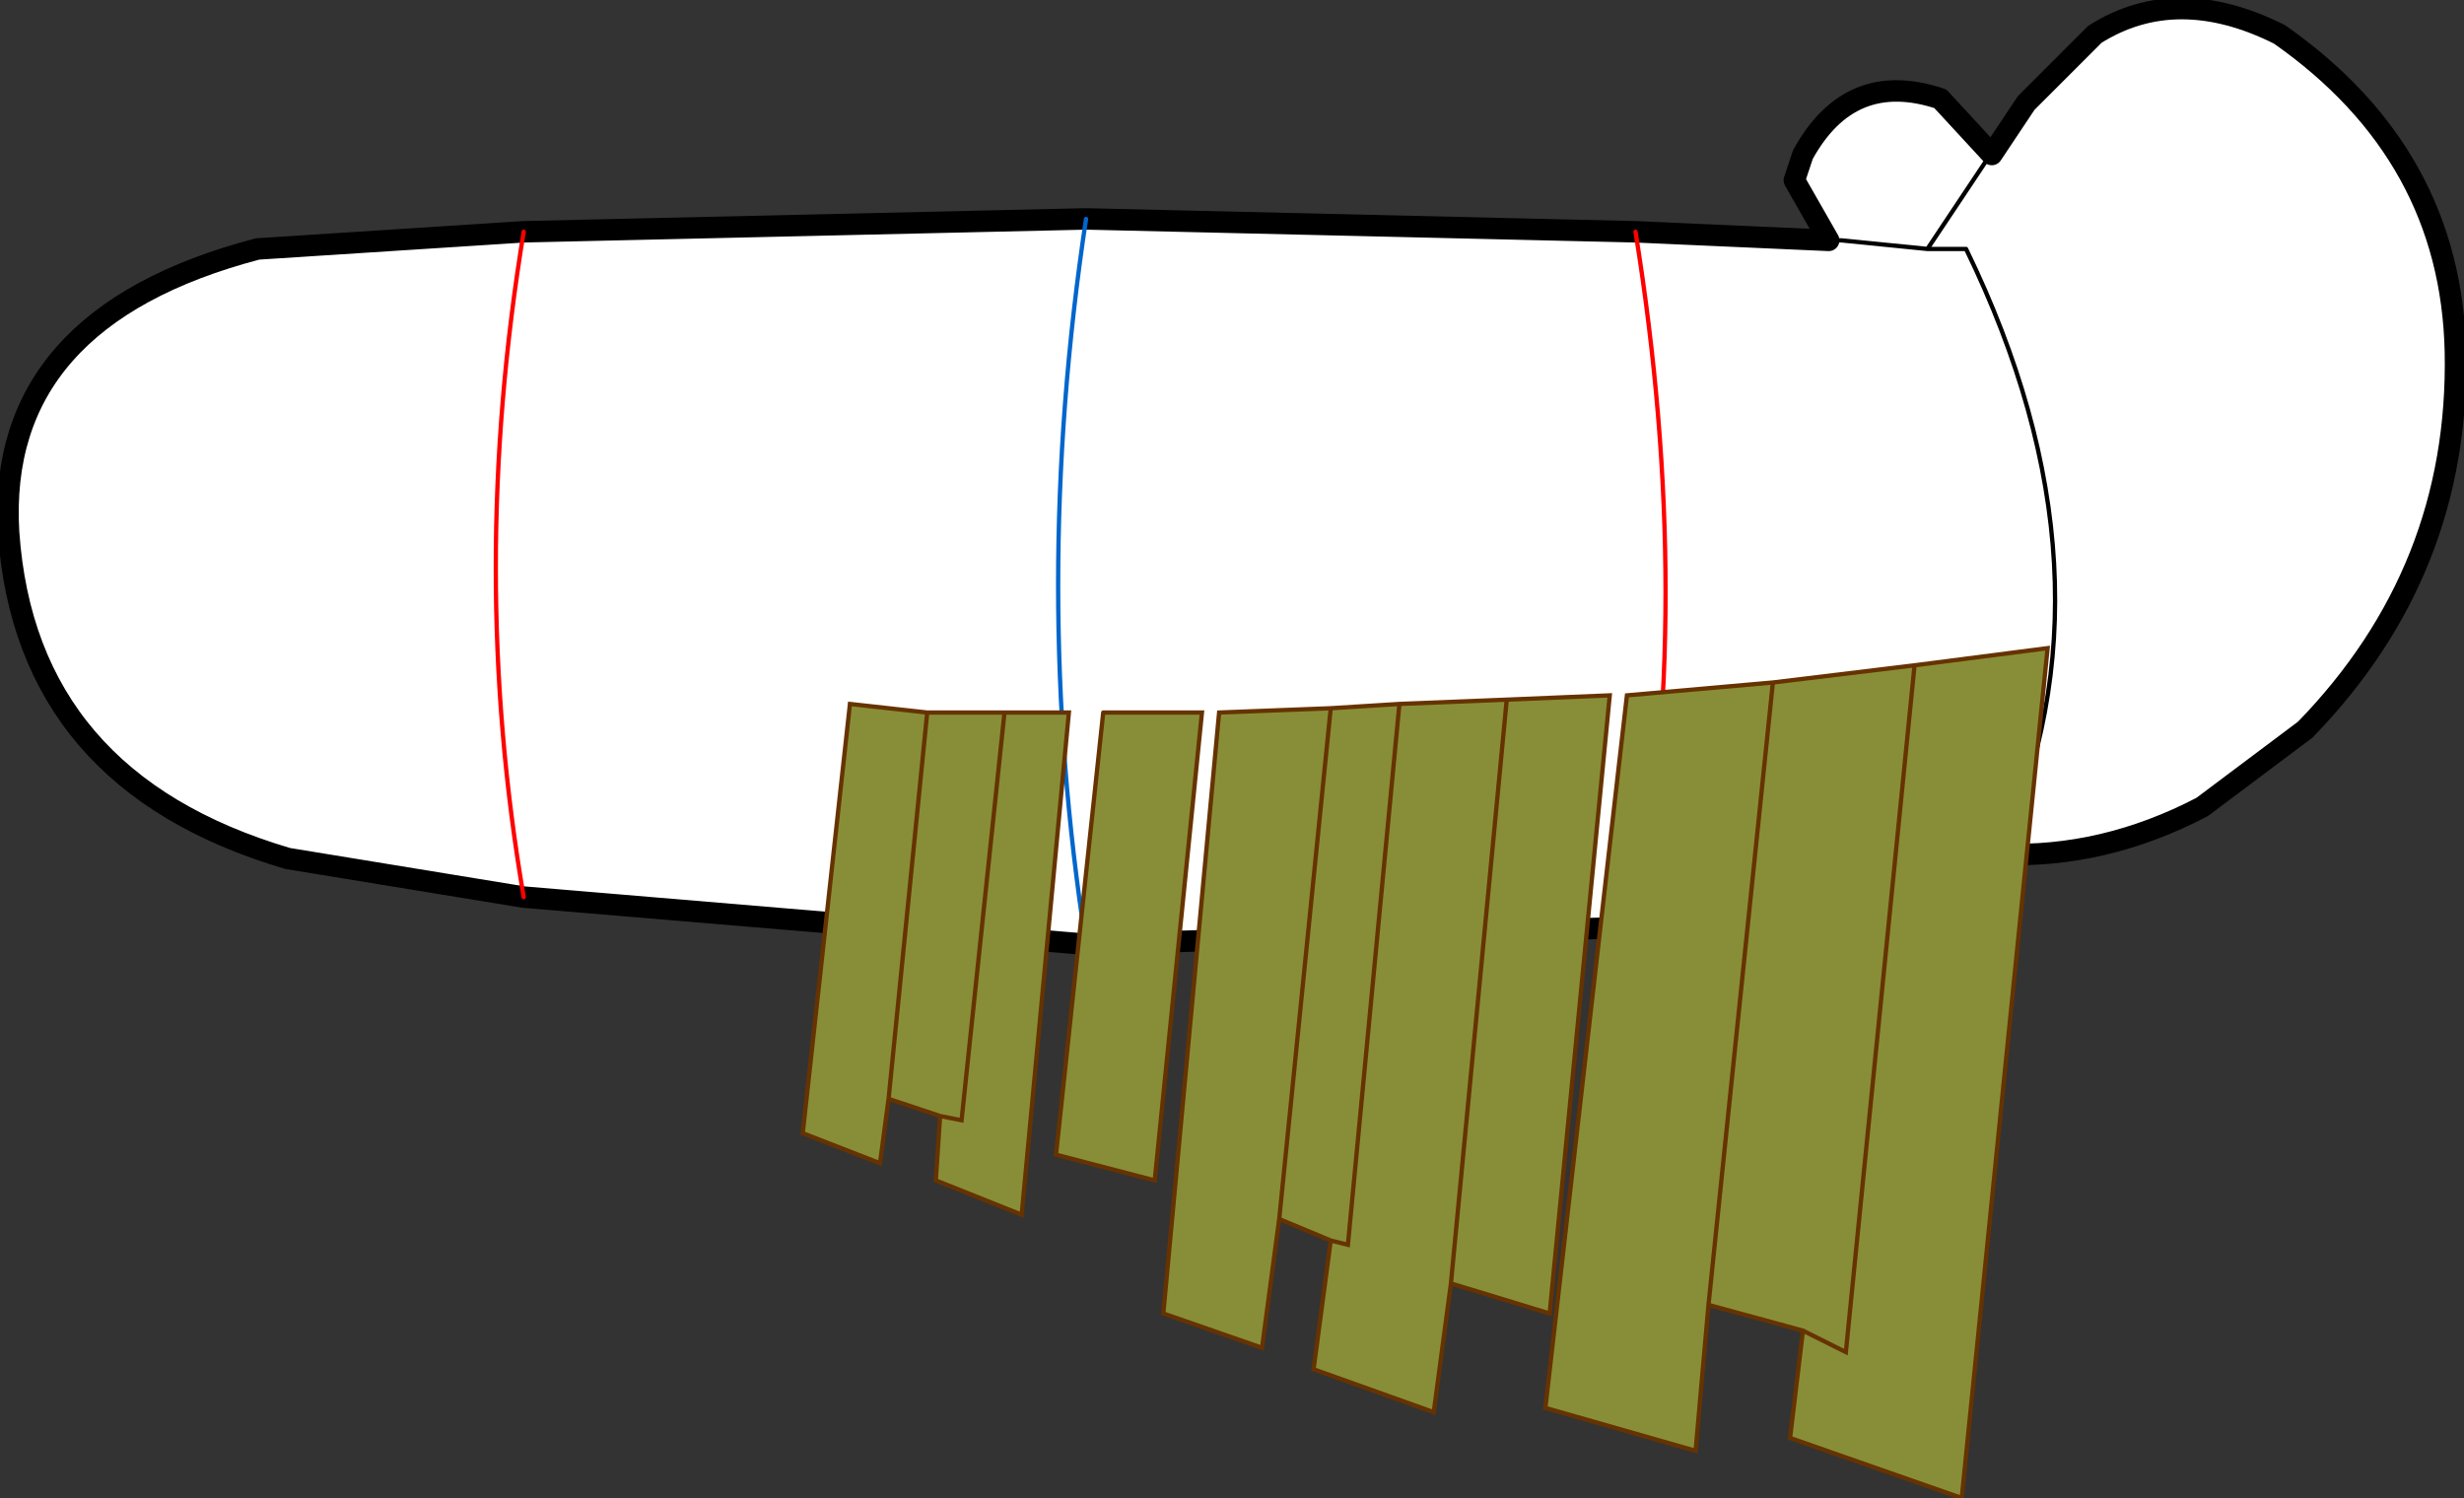 <?xml version="1.0" encoding="UTF-8" standalone="no"?>
<svg xmlns:xlink="http://www.w3.org/1999/xlink" height="17.45px" width="28.7px" xmlns="http://www.w3.org/2000/svg">
  <rect width="100%" height="100%" fill="#333333" stroke="none"/>
  <g transform="matrix(1.0, 0.0, 0.0, 1.0, 2.55, 5.75)">
    <path d="M3.55 -3.05 L10.1 -3.2 16.5 -3.05 18.75 -2.95 18.35 -3.65 18.45 -3.95 Q19.0 -4.95 20.05 -4.6 L20.65 -3.95 21.05 -4.55 21.85 -5.35 Q22.8 -5.95 24.0 -5.35 26.0 -3.95 26.05 -1.65 26.1 0.9 24.3 2.75 L23.1 3.65 Q21.95 4.25 20.75 4.2 L20.55 4.55 16.5 5.05 10.1 5.25 3.55 4.7 0.8 4.25 Q-2.25 3.35 -2.45 0.45 -2.6 -2.05 0.45 -2.85 L3.55 -3.05 Q2.9 0.9 3.55 4.7 2.9 0.9 3.55 -3.05 M19.9 -2.85 L20.6 -3.9 20.65 -3.95 20.6 -3.9 19.9 -2.85 20.35 -2.85 Q22.2 0.95 20.75 4.2 22.2 0.95 20.35 -2.85 L19.9 -2.85 18.9 -2.95 18.75 -2.95 18.9 -2.95 19.9 -2.85 M10.1 5.25 Q9.45 1.1 10.1 -3.2 9.45 1.1 10.1 5.25 M16.5 -3.05 Q17.2 1.3 16.5 5.05 17.2 1.3 16.5 -3.05" fill="#ffffff" fill-rule="evenodd" stroke="none"/>
    <path d="M3.55 -3.05 L10.1 -3.2 16.5 -3.05 18.75 -2.95 18.35 -3.65 18.45 -3.95 Q19.0 -4.95 20.05 -4.6 L20.65 -3.95 21.05 -4.55 21.85 -5.35 Q22.8 -5.95 24.0 -5.35 26.0 -3.95 26.05 -1.65 26.1 0.9 24.3 2.75 L23.1 3.65 Q21.95 4.25 20.75 4.2 L20.55 4.55 16.5 5.05 10.1 5.25 3.55 4.7 0.8 4.25 Q-2.25 3.35 -2.45 0.45 -2.6 -2.05 0.45 -2.85 L3.55 -3.05" fill="none" stroke="#000000" stroke-linecap="round" stroke-linejoin="round" stroke-width="0.25"/>
    <path d="M20.75 4.2 Q22.2 0.95 20.35 -2.85 L19.9 -2.85 18.9 -2.95 18.75 -2.95 M20.65 -3.95 L20.6 -3.9 19.9 -2.85" fill="none" stroke="#000000" stroke-linecap="round" stroke-linejoin="round" stroke-width="0.05"/>
    <path d="M3.55 -3.05 Q2.9 0.9 3.55 4.7 M16.5 5.05 Q17.2 1.3 16.5 -3.05" fill="none" stroke="#ff0000" stroke-linecap="round" stroke-linejoin="round" stroke-width="0.05"/>
    <path d="M10.1 -3.2 Q9.45 1.1 10.1 5.25" fill="none" stroke="#0066cc" stroke-linecap="round" stroke-linejoin="round" stroke-width="0.05"/>
    <path d="M20.3 11.7 L18.3 11.0 18.45 9.75 17.35 9.45 17.2 11.15 15.45 10.65 16.4 2.35 18.1 2.2 19.75 2.0 21.3 1.8 20.3 11.7 M12.95 2.5 L13.75 2.45 15.0 2.4 16.2 2.35 15.5 9.55 14.35 9.2 14.15 10.7 12.75 10.2 12.95 8.7 12.35 8.45 12.15 9.95 11.0 9.55 11.65 2.55 12.95 2.5 12.35 8.45 12.95 2.5 M10.3 2.55 L11.45 2.55 10.9 8.0 9.75 7.7 10.3 2.55 M15.0 2.4 L14.35 9.2 15.0 2.4 M18.1 2.2 L17.35 9.45 18.1 2.2 M18.45 9.75 L18.95 10.0 19.75 2.0 18.95 10.0 18.45 9.75 M12.95 8.7 L13.15 8.75 13.75 2.45 13.15 8.75 12.95 8.7 M8.25 2.55 L8.45 2.55 9.15 2.55 9.9 2.55 9.35 8.4 8.35 8.0 8.4 7.25 7.8 7.05 7.7 7.8 6.8 7.45 7.35 2.45 8.25 2.55 7.8 7.05 8.25 2.55 M8.4 7.25 L8.65 7.3 9.15 2.55 8.65 7.3 8.4 7.25" fill="#888e37" fill-rule="evenodd" stroke="none"/>
    <path d="M20.3 11.7 L18.3 11.0 18.45 9.75 17.35 9.45 17.2 11.15 15.45 10.65 16.4 2.35 18.1 2.2 19.75 2.0 21.3 1.8 20.3 11.7 M12.95 2.5 L13.75 2.45 15.0 2.4 16.2 2.35 15.5 9.55 14.35 9.2 14.15 10.7 12.75 10.2 12.95 8.7 12.35 8.45 12.15 9.95 11.0 9.55 11.65 2.55 12.95 2.5 12.35 8.45 M10.3 2.55 L9.75 7.7 10.9 8.0 11.45 2.55 10.3 2.55 M13.75 2.45 L13.15 8.75 12.95 8.7 M19.75 2.0 L18.95 10.0 18.45 9.75 M17.35 9.45 L18.1 2.2 M14.35 9.2 L15.0 2.4 M8.25 2.55 L8.45 2.55 9.15 2.55 9.9 2.55 9.35 8.4 8.35 8.0 8.4 7.25 7.8 7.05 7.7 7.8 6.8 7.45 7.35 2.45 8.25 2.55 7.8 7.05 M9.15 2.55 L8.65 7.3 8.4 7.25" fill="none" stroke="#663300" stroke-linecap="round" stroke-linejoin="miter-clip" stroke-miterlimit="3.0" stroke-width="0.05"/>
  </g>
</svg>

